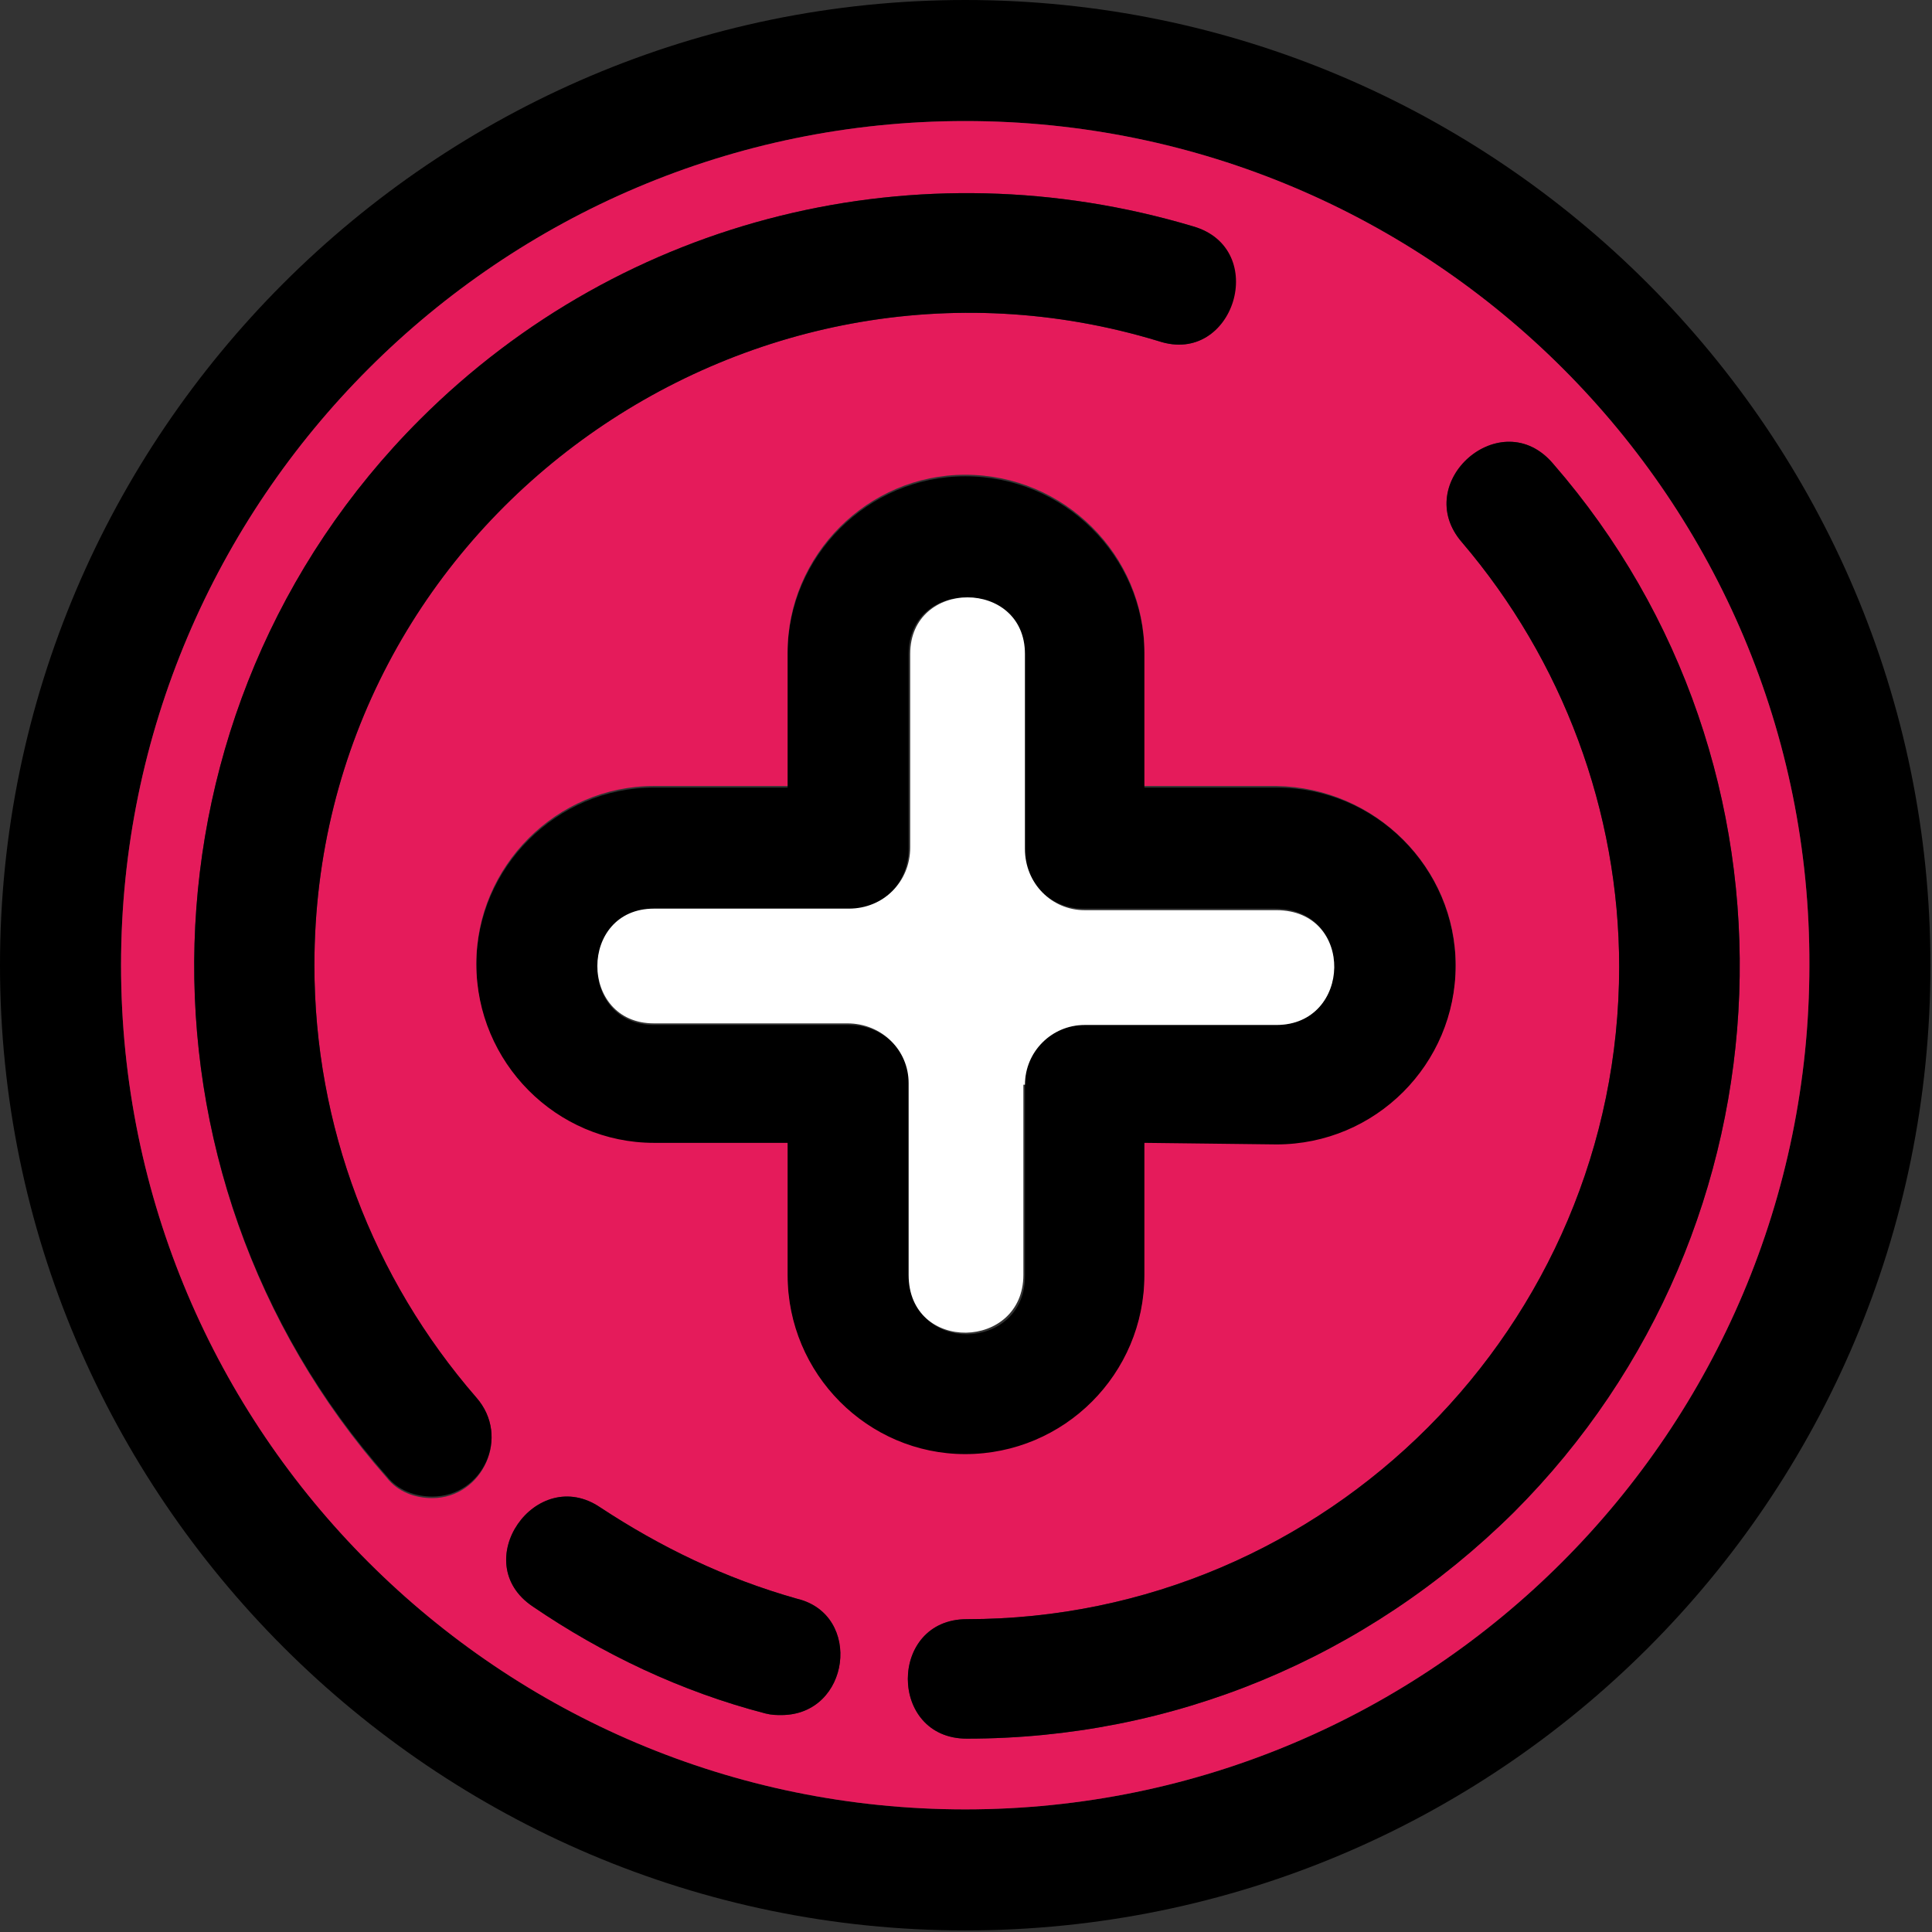 <svg xmlns="http://www.w3.org/2000/svg" xmlns:xlink="http://www.w3.org/1999/xlink" id="Camada_1" x="0px" y="0px" viewBox="0 0 122.9 122.9" style="enable-background:new 0 0 122.9 122.9;" xml:space="preserve"><rect x="0" y="0" width="122.9" height="122.9" fill="#333333" stroke="none"/><style type="text/css">	.st0{fill-rule:evenodd;clip-rule:evenodd;}	.st1{fill-rule:evenodd;clip-rule:evenodd;fill:#E51B5B;}	.st2{fill-rule:evenodd;clip-rule:evenodd;fill:#FFFFFF;}</style><g id="Layer_x0020_1">	<path class="st0" d="M81.2,50.1h-8.4v-8.5c0-6.2-5.1-11.3-11.4-11.3c-6.2,0-11.3,5.1-11.3,11.3v8.5h-8.5c-6.2,0-11.3,5.1-11.3,11.3  c0,6.3,5.1,11.4,11.3,11.4h8.5v8.4c0,6.3,5.1,11.4,11.3,11.4c6.3,0,11.4-5.1,11.4-11.4v-8.4l8.4,0.1c6.3,0,11.4-5.1,11.4-11.4  C92.6,55.2,87.5,50.1,81.2,50.1z M81.2,65.2H69c-2.1,0-3.8,1.7-3.8,3.8v12.2c0,4.8-7.3,5-7.3,0V69c0-2.1-1.7-3.8-3.9-3.8H41.6  c-4.8,0-4.8-7.3,0-7.3h12.3c2.2,0,3.9-1.7,3.9-3.9V41.6c0-4.8,7.3-4.8,7.3,0v12.3c0,2.2,1.7,3.9,3.8,3.9h12.2  C86.2,57.8,86,65.2,81.2,65.2z M81.2,50.1h-8.4v-8.5c0-6.2-5.1-11.3-11.4-11.3c-6.2,0-11.3,5.1-11.3,11.3v8.5h-8.5  c-6.2,0-11.3,5.1-11.3,11.3c0,6.3,5.1,11.4,11.3,11.4h8.5v8.4c0,6.3,5.1,11.4,11.3,11.4c6.3,0,11.4-5.1,11.4-11.4v-8.4l8.4,0.1  c6.3,0,11.4-5.1,11.4-11.4C92.6,55.2,87.5,50.1,81.2,50.1z M81.2,65.2H69c-2.1,0-3.8,1.7-3.8,3.8v12.2c0,4.8-7.3,5-7.3,0V69  c0-2.1-1.7-3.8-3.9-3.8H41.6c-4.8,0-4.8-7.3,0-7.3h12.3c2.2,0,3.9-1.7,3.9-3.9V41.6c0-4.8,7.3-4.8,7.3,0v12.3  c0,2.2,1.7,3.9,3.8,3.9h12.2C86.2,57.8,86,65.2,81.2,65.2z M81.2,50.1h-8.4v-8.5c0-6.2-5.1-11.3-11.4-11.3  c-6.2,0-11.3,5.1-11.3,11.3v8.5h-8.5c-6.2,0-11.3,5.1-11.3,11.3c0,6.3,5.1,11.4,11.3,11.4h8.5v8.4c0,6.3,5.1,11.4,11.3,11.4  c6.3,0,11.4-5.1,11.4-11.4v-8.4l8.4,0.1c6.3,0,11.4-5.1,11.4-11.4C92.6,55.2,87.5,50.1,81.2,50.1z M81.2,65.2H69  c-2.1,0-3.8,1.7-3.8,3.8v12.2c0,4.8-7.3,5-7.3,0V69c0-2.1-1.7-3.8-3.9-3.8H41.6c-4.8,0-4.8-7.3,0-7.3h12.3c2.2,0,3.9-1.7,3.9-3.9  V41.6c0-4.8,7.3-4.8,7.3,0v12.3c0,2.2,1.7,3.9,3.8,3.9h12.2C86.2,57.8,86,65.2,81.2,65.2z M81.2,50.1h-8.4v-8.5  c0-6.2-5.1-11.3-11.4-11.3c-6.2,0-11.3,5.1-11.3,11.3v8.5h-8.5c-6.2,0-11.3,5.1-11.3,11.3c0,6.3,5.1,11.4,11.3,11.4h8.5v8.4  c0,6.3,5.1,11.4,11.3,11.4c6.3,0,11.4-5.1,11.4-11.4v-8.4l8.4,0.1c6.3,0,11.4-5.1,11.4-11.4C92.6,55.2,87.5,50.1,81.2,50.1z   M81.2,65.2H69c-2.1,0-3.8,1.7-3.8,3.8v12.2c0,4.8-7.3,5-7.3,0V69c0-2.1-1.7-3.8-3.9-3.8H41.6c-4.8,0-4.8-7.3,0-7.3h12.3  c2.2,0,3.9-1.7,3.9-3.9V41.6c0-4.8,7.3-4.8,7.3,0v12.3c0,2.2,1.7,3.9,3.8,3.9h12.2C86.2,57.8,86,65.2,81.2,65.2z M81.2,50.1h-8.4  v-8.5c0-6.2-5.1-11.3-11.4-11.3c-6.2,0-11.3,5.1-11.3,11.3v8.5h-8.5c-6.2,0-11.3,5.1-11.3,11.3c0,6.3,5.1,11.4,11.3,11.4h8.5v8.4  c0,6.3,5.1,11.4,11.3,11.4c6.3,0,11.4-5.1,11.4-11.4v-8.4l8.4,0.1c6.3,0,11.4-5.1,11.4-11.4C92.6,55.2,87.5,50.1,81.2,50.1z   M81.2,65.2H69c-2.1,0-3.8,1.7-3.8,3.8v12.2c0,4.8-7.3,5-7.3,0V69c0-2.1-1.7-3.8-3.9-3.8H41.6c-4.8,0-4.8-7.3,0-7.3h12.3  c2.2,0,3.9-1.7,3.9-3.9V41.6c0-4.8,7.3-4.8,7.3,0v12.3c0,2.2,1.7,3.9,3.8,3.9h12.2C86.2,57.8,86,65.2,81.2,65.2z M81.2,50.1h-8.4  v-8.5c0-6.2-5.1-11.3-11.4-11.3c-6.2,0-11.3,5.1-11.3,11.3v8.5h-8.5c-6.2,0-11.3,5.1-11.3,11.3c0,6.3,5.1,11.4,11.3,11.4h8.5v8.4  c0,6.3,5.1,11.4,11.3,11.4c6.3,0,11.4-5.1,11.4-11.4v-8.4l8.4,0.1c6.3,0,11.4-5.1,11.4-11.4C92.6,55.2,87.5,50.1,81.2,50.1z   M81.2,65.2H69c-2.1,0-3.8,1.7-3.8,3.8v12.2c0,4.8-7.3,5-7.3,0V69c0-2.1-1.7-3.8-3.9-3.8H41.6c-4.8,0-4.8-7.3,0-7.3h12.3  c2.2,0,3.9-1.7,3.9-3.9V41.6c0-4.8,7.3-4.8,7.3,0v12.3c0,2.2,1.7,3.9,3.8,3.9h12.2C86.2,57.8,86,65.2,81.2,65.2z M81.2,50.1h-8.4  v-8.5c0-6.2-5.1-11.3-11.4-11.3c-6.2,0-11.3,5.1-11.3,11.3v8.5h-8.5c-6.2,0-11.3,5.1-11.3,11.3c0,6.3,5.1,11.4,11.3,11.4h8.5v8.4  c0,6.3,5.1,11.4,11.3,11.4c6.3,0,11.4-5.1,11.4-11.4v-8.4l8.4,0.1c6.3,0,11.4-5.1,11.4-11.4C92.6,55.2,87.5,50.1,81.2,50.1z   M81.2,65.2H69c-2.1,0-3.8,1.7-3.8,3.8v12.2c0,4.8-7.3,5-7.3,0V69c0-2.1-1.7-3.8-3.9-3.8H41.6c-4.8,0-4.8-7.3,0-7.3h12.3  c2.2,0,3.9-1.7,3.9-3.9V41.6c0-4.8,7.3-4.8,7.3,0v12.3c0,2.2,1.7,3.9,3.8,3.9h12.2C86.2,57.8,86,65.2,81.2,65.2z M81.2,50.1h-8.4  v-8.5c0-6.2-5.1-11.3-11.4-11.3c-6.2,0-11.3,5.1-11.3,11.3v8.5h-8.5c-6.2,0-11.3,5.1-11.3,11.3c0,6.3,5.1,11.4,11.3,11.4h8.5v8.4  c0,6.3,5.1,11.4,11.3,11.4c6.3,0,11.4-5.1,11.4-11.4v-8.4l8.4,0.1c6.3,0,11.4-5.1,11.4-11.4C92.6,55.2,87.5,50.1,81.2,50.1z   M81.2,65.2H69c-2.1,0-3.8,1.7-3.8,3.8v12.2c0,4.8-7.3,5-7.3,0V69c0-2.1-1.7-3.8-3.9-3.8H41.6c-4.8,0-4.8-7.3,0-7.3h12.3  c2.2,0,3.9-1.7,3.9-3.9V41.6c0-4.8,7.3-4.8,7.3,0v12.3c0,2.2,1.7,3.9,3.8,3.9h12.2C86.2,57.8,86,65.2,81.2,65.2z M81.2,50.1h-8.4  v-8.5c0-6.2-5.1-11.3-11.4-11.3c-6.2,0-11.3,5.1-11.3,11.3v8.5h-8.5c-6.2,0-11.3,5.1-11.3,11.3c0,6.3,5.1,11.4,11.3,11.4h8.5v8.4  c0,6.3,5.1,11.4,11.3,11.4c6.3,0,11.4-5.1,11.4-11.4v-8.4l8.4,0.1c6.3,0,11.4-5.1,11.4-11.4C92.6,55.2,87.5,50.1,81.2,50.1z   M81.2,65.2H69c-2.1,0-3.8,1.7-3.8,3.8v12.2c0,4.8-7.3,5-7.3,0V69c0-2.1-1.7-3.8-3.9-3.8H41.6c-4.8,0-4.8-7.3,0-7.3h12.3  c2.2,0,3.9-1.7,3.9-3.9V41.6c0-4.8,7.3-4.8,7.3,0v12.3c0,2.2,1.7,3.9,3.8,3.9h12.2C86.2,57.8,86,65.2,81.2,65.2z"></path>	<path class="st0" d="M61.4,0C27.6,0,0,27.6,0,61.4c0,33.8,27.6,61.4,61.4,61.4c33.9,0,61.4-27.4,61.4-61.4  C122.8,27.6,95.3,0,61.4,0z M61.4,115.1c-29.6,0-53.7-24-53.7-53.7c0-29.6,24.1-53.7,53.7-53.7c29.7,0,53.8,24.1,53.7,53.7  C115.1,91,91.1,115.1,61.4,115.1z"></path>	<path class="st1" d="M61.4,7.7C31.8,7.7,7.7,31.8,7.7,61.4c0,29.7,24.1,53.7,53.7,53.7c29.7,0,53.7-24.1,53.7-53.7  C115.2,31.8,91.1,7.7,61.4,7.7z M92.6,61.4c0,6.3-5.1,11.4-11.4,11.4l-8.4-0.1v8.4c0,6.3-5.1,11.4-11.4,11.4  c-6.2,0-11.3-5.1-11.3-11.4v-8.4h-8.5c-6.2,0-11.3-5.1-11.3-11.4c0-6.2,5.1-11.3,11.3-11.3h8.5v-8.5c0-6.2,5.1-11.3,11.3-11.3  c6.3,0,11.4,5.1,11.4,11.3v8.5h8.4C87.5,50.1,92.6,55.2,92.6,61.4z M27.5,95.3c-1.1,0-2.2-0.4-2.9-1.3C7.6,74.7,8.3,45.1,26.7,26.7  c13-13,31.8-17.5,49.2-12.3c4.8,1.4,2.6,8.9-2.2,7.3C47.4,13.7,20,33.3,20,61.4c0,10.2,3.7,19.9,10.3,27.5  C32.5,91.4,30.7,95.3,27.5,95.3z M49.7,109.1c-0.3,0-0.6,0-1-0.1c-5.4-1.4-10.4-3.8-14.8-6.8c-4.2-2.8,0.2-9.1,4.3-6.3  c3.8,2.5,7.9,4.5,12.5,5.8C54.9,102.7,54.1,109.1,49.7,109.1z M96.3,96.2c-9.4,9.3-21.7,14.4-34.8,14.4c-5,0-5-7.6,0-7.6  c22.9,0,41.5-18.7,41.5-41.5c0-9.9-3.6-19.5-10-27c-3.3-3.8,2.5-8.9,5.8-5C115.5,48.7,114.5,78,96.3,96.2z"></path>	<path class="st0" d="M49.7,109.1c-0.3,0-0.6,0-1-0.1c-5.4-1.4-10.4-3.8-14.8-6.8c-4.2-2.8,0.2-9.1,4.3-6.3  c3.8,2.5,7.9,4.5,12.5,5.8C54.9,102.7,54.1,109.1,49.7,109.1z"></path>	<path class="st0" d="M96.3,96.2c-9.4,9.3-21.7,14.4-34.8,14.4c-5,0-5-7.6,0-7.6c22.9,0,41.5-18.7,41.5-41.5c0-9.9-3.6-19.5-10-27  c-3.3-3.8,2.5-8.9,5.8-5C115.5,48.7,114.5,78,96.3,96.2z"></path>	<path class="st0" d="M73.7,21.7C47.4,13.7,20,33.3,20,61.4c0,10.2,3.7,19.9,10.3,27.5c2.2,2.5,0.4,6.3-2.8,6.3  c-1.1,0-2.2-0.4-2.9-1.3C7.6,74.7,8.3,45.1,26.7,26.7c13-13,31.8-17.5,49.2-12.3C80.8,15.8,78.5,23.3,73.7,21.7z"></path>	<path class="st2" d="M65.2,69c0-2.1,1.7-3.8,3.8-3.8h12.2c4.8,0,5-7.3,0-7.3H69c-2.1,0-3.8-1.7-3.8-3.9V41.6c0-4.8-7.3-4.8-7.3,0  v12.3c0,2.2-1.7,3.9-3.9,3.9H41.6c-4.8,0-4.8,7.3,0,7.3h12.3c2.2,0,3.9,1.7,3.9,3.8v12.2c0,5,7.3,4.8,7.3,0V69z"></path></g></svg>